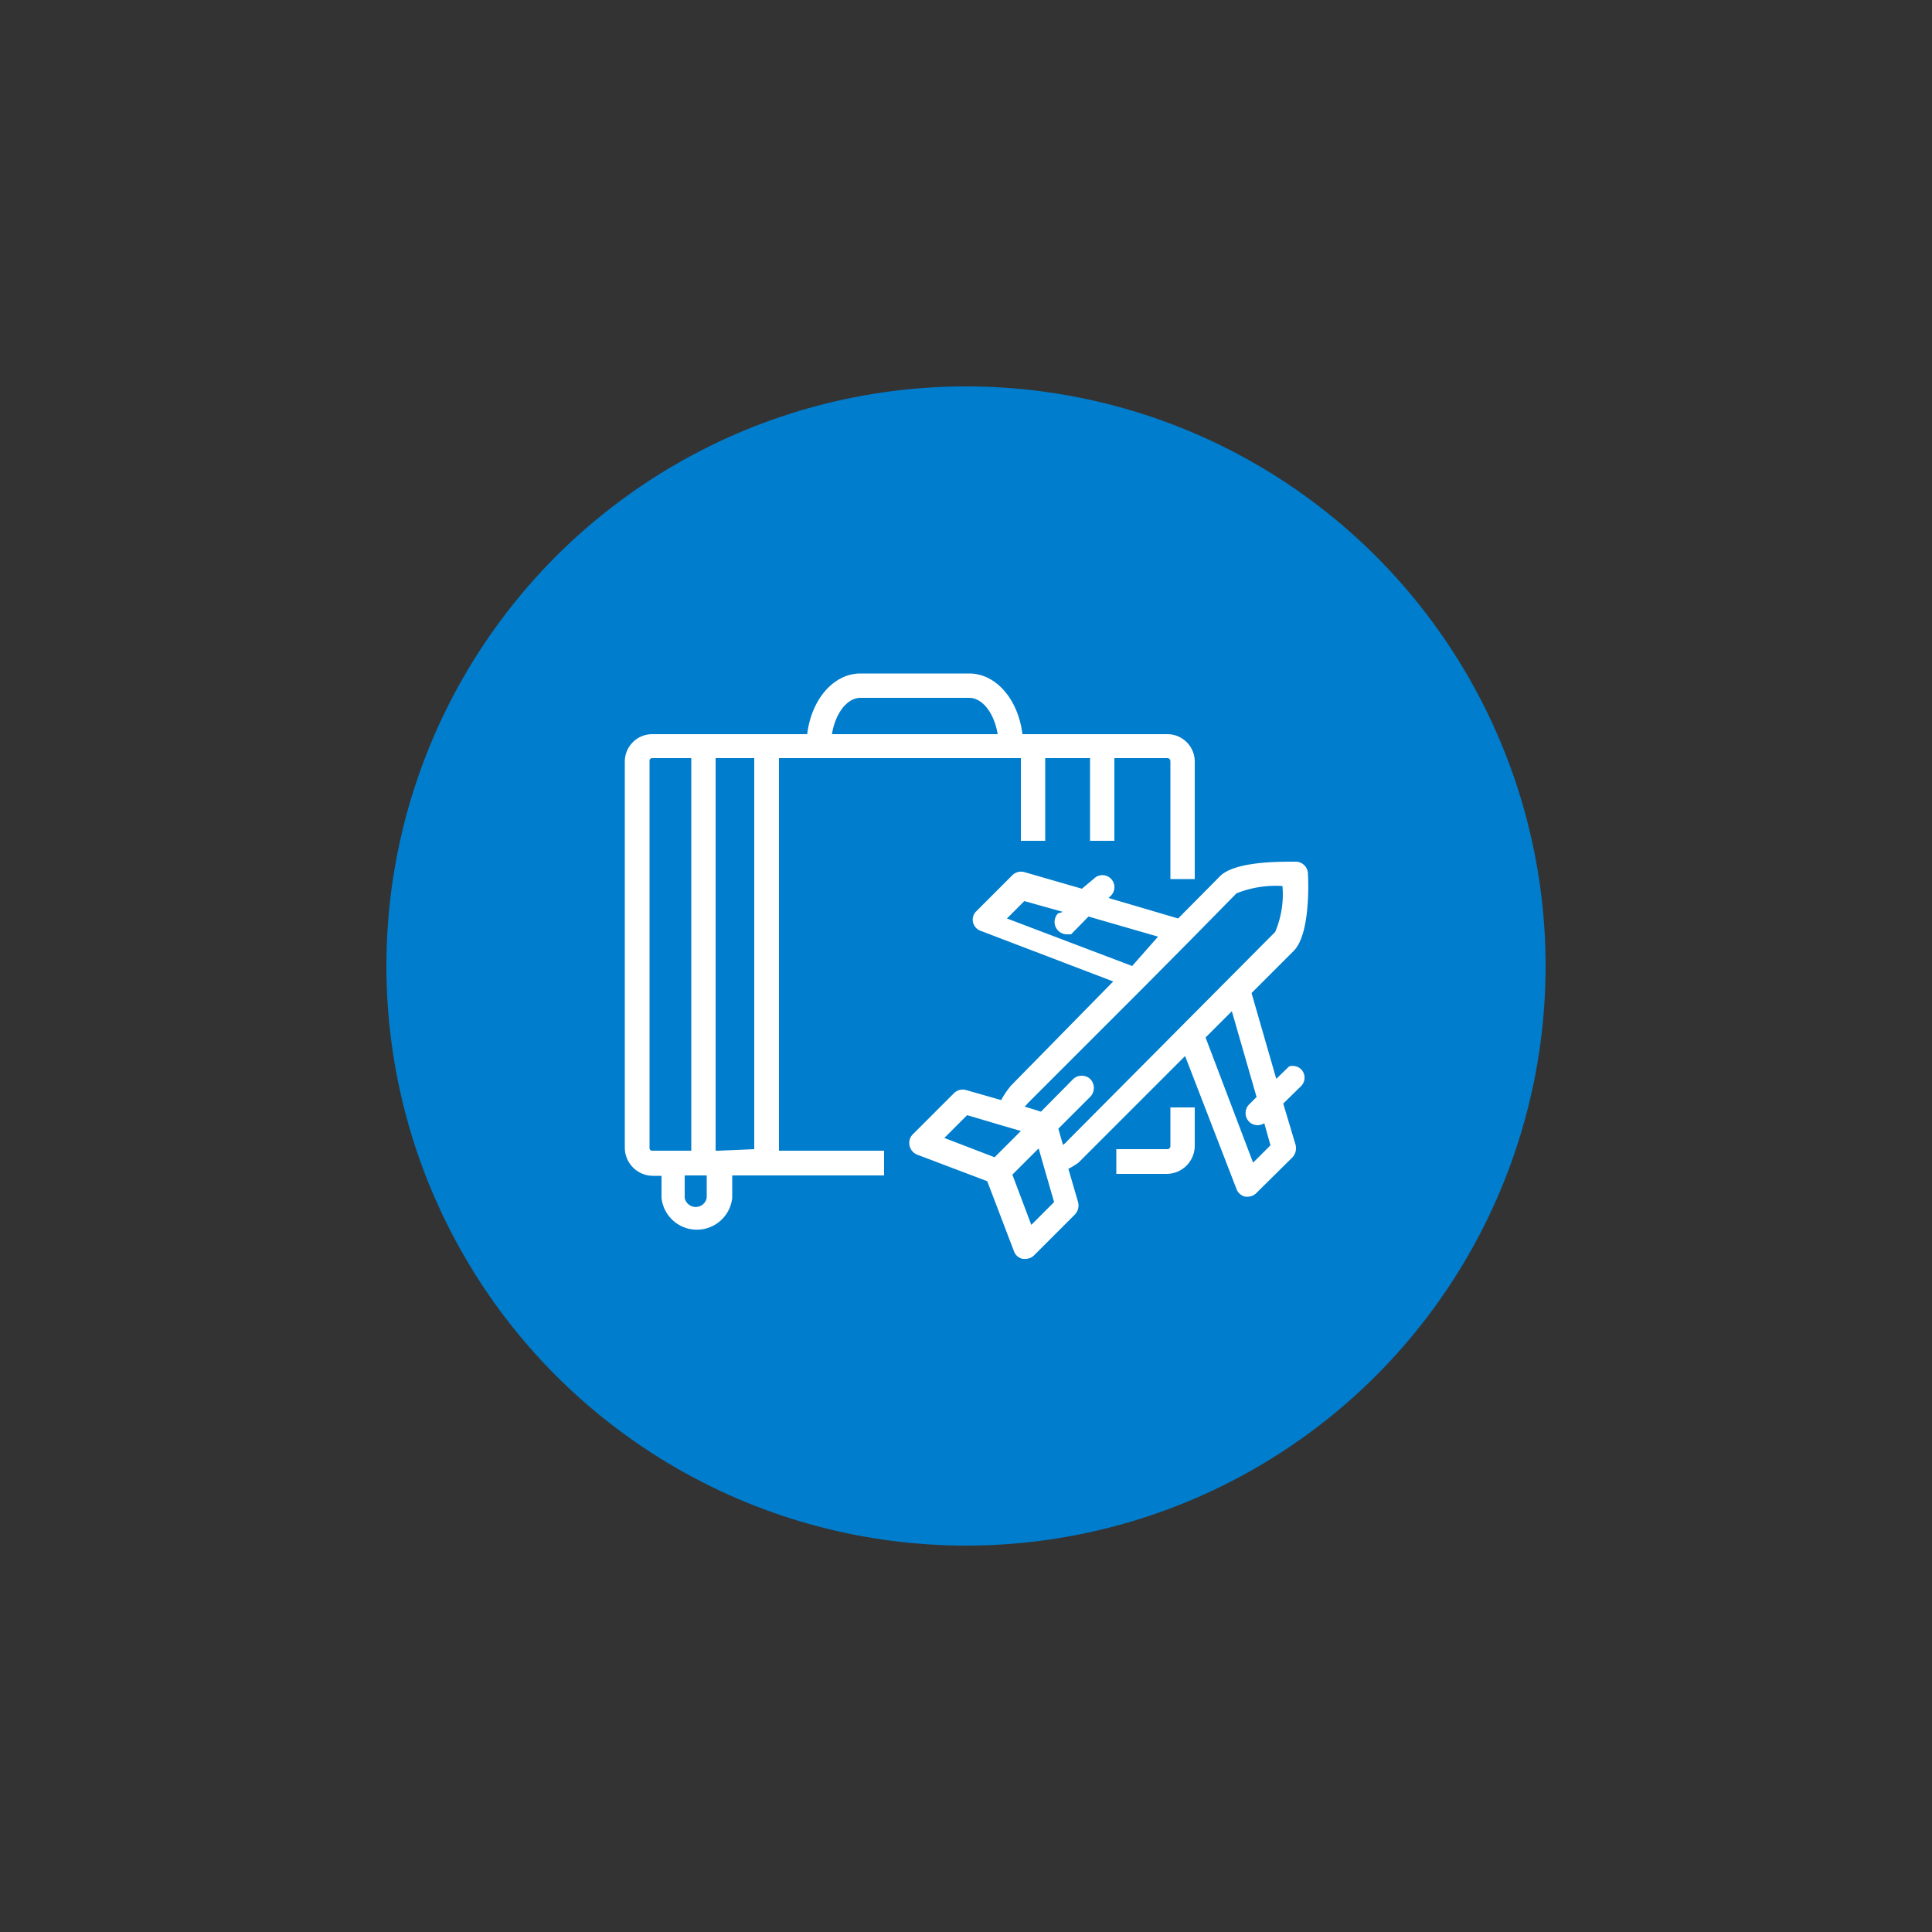 <svg id="Layer_1" data-name="Layer 1" xmlns="http://www.w3.org/2000/svg" viewBox="0 0 50 50"><rect x="0" y="0" width="50" height="50" fill="#333333" stroke="none"/><defs><style>.cls-1{fill:#007dcd;}.cls-2{fill:#fff;}</style></defs><circle class="cls-1" cx="25" cy="25" r="15"/><path class="cls-2" d="M30.29,29.66a.08.08,0,0,1-.09.08H28.89v.64H30.2a.73.73,0,0,0,.72-.72v-1h-.63Z"/><path class="cls-2" d="M33.36,27.6v0l-.33.32-.64-2.22,1.09-1.09c.4-.4.39-1.6.37-2a.32.32,0,0,0-.3-.31h-.07c-.42,0-1.52,0-1.9.37l-1.09,1.1-1.8-.53.06-.06a.31.31,0,0,0-.44-.44L28,23l-1.49-.43a.32.32,0,0,0-.31.08l-.93.93a.3.3,0,0,0-.09.28.31.31,0,0,0,.2.23l3.43,1.31L26.16,28.1a2.4,2.4,0,0,0-.25.37L25,28.21a.32.32,0,0,0-.31.08l-1.07,1.07a.31.31,0,0,0-.08.29.32.32,0,0,0,.19.23l1.82.69.69,1.81a.31.31,0,0,0,.23.2h.06a.32.32,0,0,0,.23-.09l1.06-1.06a.34.34,0,0,0,.08-.32l-.25-.86a2.26,2.26,0,0,0,.26-.16h0l2.76-2.76L32,30.77a.31.31,0,0,0,.23.2h.07a.32.32,0,0,0,.22-.1l.93-.92a.35.35,0,0,0,.08-.32l-.32-1.07.46-.45a.31.31,0,0,0,0-.44A.32.32,0,0,0,33.36,27.6Zm-5.74,1.93a.52.52,0,0,1-.11.1l-.12-.42.83-.83a.33.33,0,0,0,0-.45.31.31,0,0,0-.22-.09h0a.32.32,0,0,0-.23.09l-.83.84-.19-.06-.23-.07.09-.1,3-3,1.2-1.21h0L32,23.12a2.74,2.74,0,0,1,1.19-.19A2.48,2.48,0,0,1,33,24.12Zm-1.68-.4h0l.48.14-.68.68-1.3-.5.59-.59Zm.94.59.14.49h0l.26.9-.59.59-.49-1.3Zm6-.08-.45.45L31.2,26.85l.68-.68.64,2.22-.19.19a.32.32,0,0,0-.07.35.31.31,0,0,0,.29.19.34.34,0,0,0,.17-.05Zm-5.5-6a.32.32,0,0,0,.23.54l.11,0v0l.45-.46,1.8.52L29.3,25l-3.24-1.23.45-.45,1,.28Z"/><path class="cls-2" d="M20.16,19.62h6.26v2.14h.63V19.62h1.16v2.14h.63V19.62H30.2a.08.08,0,0,1,.09.08v3.05h.63V19.7A.71.71,0,0,0,30.2,19H26.46c-.11-.9-.68-1.57-1.38-1.57H22.27c-.7,0-1.27.67-1.38,1.57h-4a.71.71,0,0,0-.72.71v10a.73.73,0,0,0,.72.72h.23V31a.92.92,0,0,0,1.83,0v-.58h3.93v-.64H20.16ZM18.29,31a.29.29,0,0,1-.57,0v-.58h.57Zm-.4-1.22h-1a.07.07,0,0,1-.08-.08v-10a.07.07,0,0,1,.08-.08h1Zm.71,0h-.08V19.62h1V29.74ZM21.53,19c.09-.54.39-.94.74-.94h2.81c.35,0,.65.4.74.94Z"/></svg>